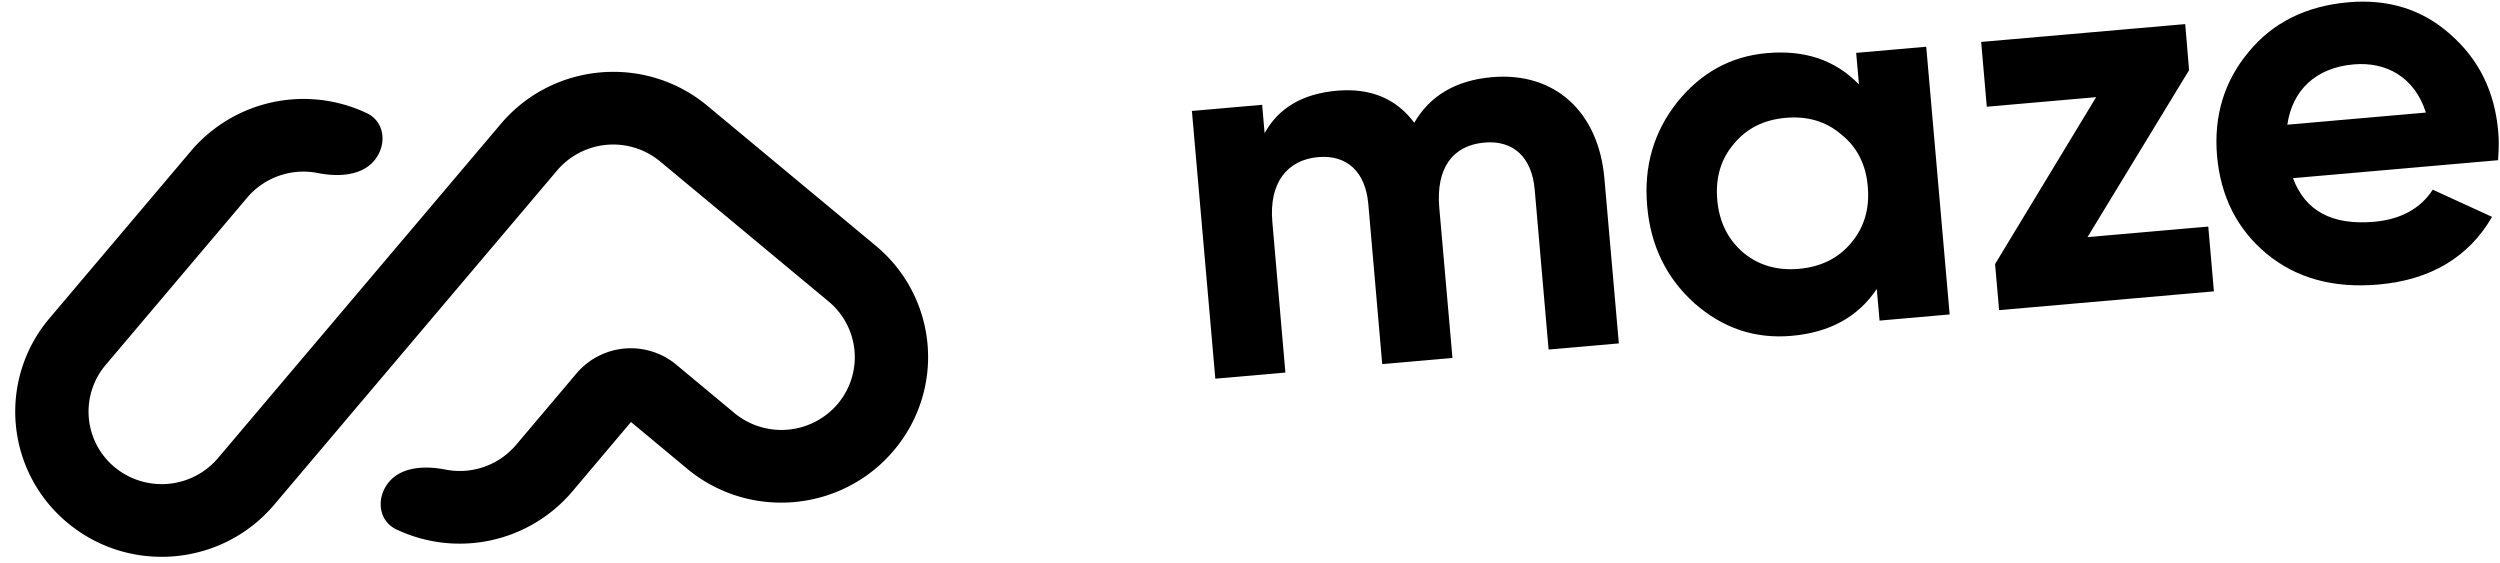 <svg xmlns="http://www.w3.org/2000/svg" width="142" height="32" fill="none" viewBox="0 0 142 32">
  <path fill="#000" fill-rule="evenodd" d="M3.84 29.699a8.198 8.198 0 0 1-1.02-11.632l8.03-9.493a8.39 8.39 0 0 1 9.99-2.143c1.04.494 1.15 1.825.41 2.699-.74.874-2.07.92-3.2.698a4.194 4.194 0 0 0-4.01 1.397l-8.03 9.494a4.102 4.102 0 0 0 .5 5.816 4.195 4.195 0 0 0 5.87-.513L28.45 7.035c2.96-3.495 8.21-3.955 11.73-1.026l9.57 7.955a8.205 8.205 0 0 1 1.01 11.632c-2.96 3.495-8.21 3.954-11.73 1.026l-3.19-2.652-3.34 3.956a8.39 8.39 0 0 1-9.99 2.142c-1.04-.493-1.15-1.825-.41-2.699.74-.874 2.07-.92 3.2-.697 1.44.285 2.99-.2 4.01-1.398l3.44-4.069a4.044 4.044 0 0 1 5.66-.494l3.3 2.746a4.194 4.194 0 0 0 5.87-.513 4.112 4.112 0 0 0-.51-5.816L37.5 9.174a4.18 4.18 0 0 0-5.86.513L15.57 28.673c-2.96 3.496-8.21 3.955-11.73 1.026Z" clip-rule="evenodd"/>
  <path fill="#000" d="M84.74 4.383c-2.03.178-3.52 1.043-4.41 2.592-1.02-1.382-2.5-1.987-4.39-1.823-1.94.17-3.31.964-4.11 2.413l-.14-1.612-3.99.349 1.33 15.207 3.98-.348-.74-8.547c-.2-2.22.84-3.537 2.6-3.69 1.64-.144 2.69.837 2.85 2.662l.79 9.094 3.99-.35-.75-8.545c-.19-2.22.75-3.53 2.57-3.688 1.64-.143 2.69.838 2.85 2.663l.79 9.093 3.99-.348-.82-9.368c-.33-3.801-2.83-6.065-6.39-5.754Zm20.85.414c-1.34-1.385-3.07-1.97-5.23-1.78-2.07.18-3.76 1.126-5.11 2.807-1.32 1.678-1.89 3.628-1.69 5.879.19 2.25 1.1 4.102 2.69 5.526 1.62 1.42 3.44 2.028 5.51 1.847 2.16-.19 3.77-1.065 4.84-2.661l.16 1.795 3.98-.35-1.33-15.206-3.98.349.16 1.794Zm-6.57 9.554c-.88-.751-1.37-1.75-1.48-2.997-.11-1.247.2-2.316.94-3.177.73-.891 1.71-1.376 2.95-1.484 1.23-.108 2.29.199 3.16.949.9.718 1.4 1.717 1.5 2.964.11 1.247-.2 2.316-.96 3.21-.73.862-1.72 1.346-2.95 1.454-1.24.108-2.29-.198-3.16-.92Zm25.32-10.367-.22-2.615-11.59 1.013.32 3.68 6.21-.543-5.74 9.48.23 2.617 12.2-1.067-.32-3.68-6.86.599 5.77-9.484ZM141.89 9.1c.04-.585.06-1.108.01-1.625-.2-2.281-1.1-4.102-2.72-5.523-1.59-1.424-3.54-2.02-5.79-1.823-2.38.208-4.29 1.14-5.67 2.825-1.38 1.653-1.99 3.636-1.79 5.918.21 2.31 1.15 4.16 2.82 5.545 1.68 1.386 3.79 1.968 6.35 1.744 2.96-.26 5.12-1.552 6.45-3.843l-3.37-1.544c-.69 1.07-1.82 1.69-3.33 1.823-2.38.208-3.91-.608-4.61-2.478L141.89 9.1Zm-11.97-2.017c.29-1.987 1.64-3.24 3.77-3.426 1.83-.16 3.46.709 4.1 2.737l-7.87.689Z"/>
</svg>
